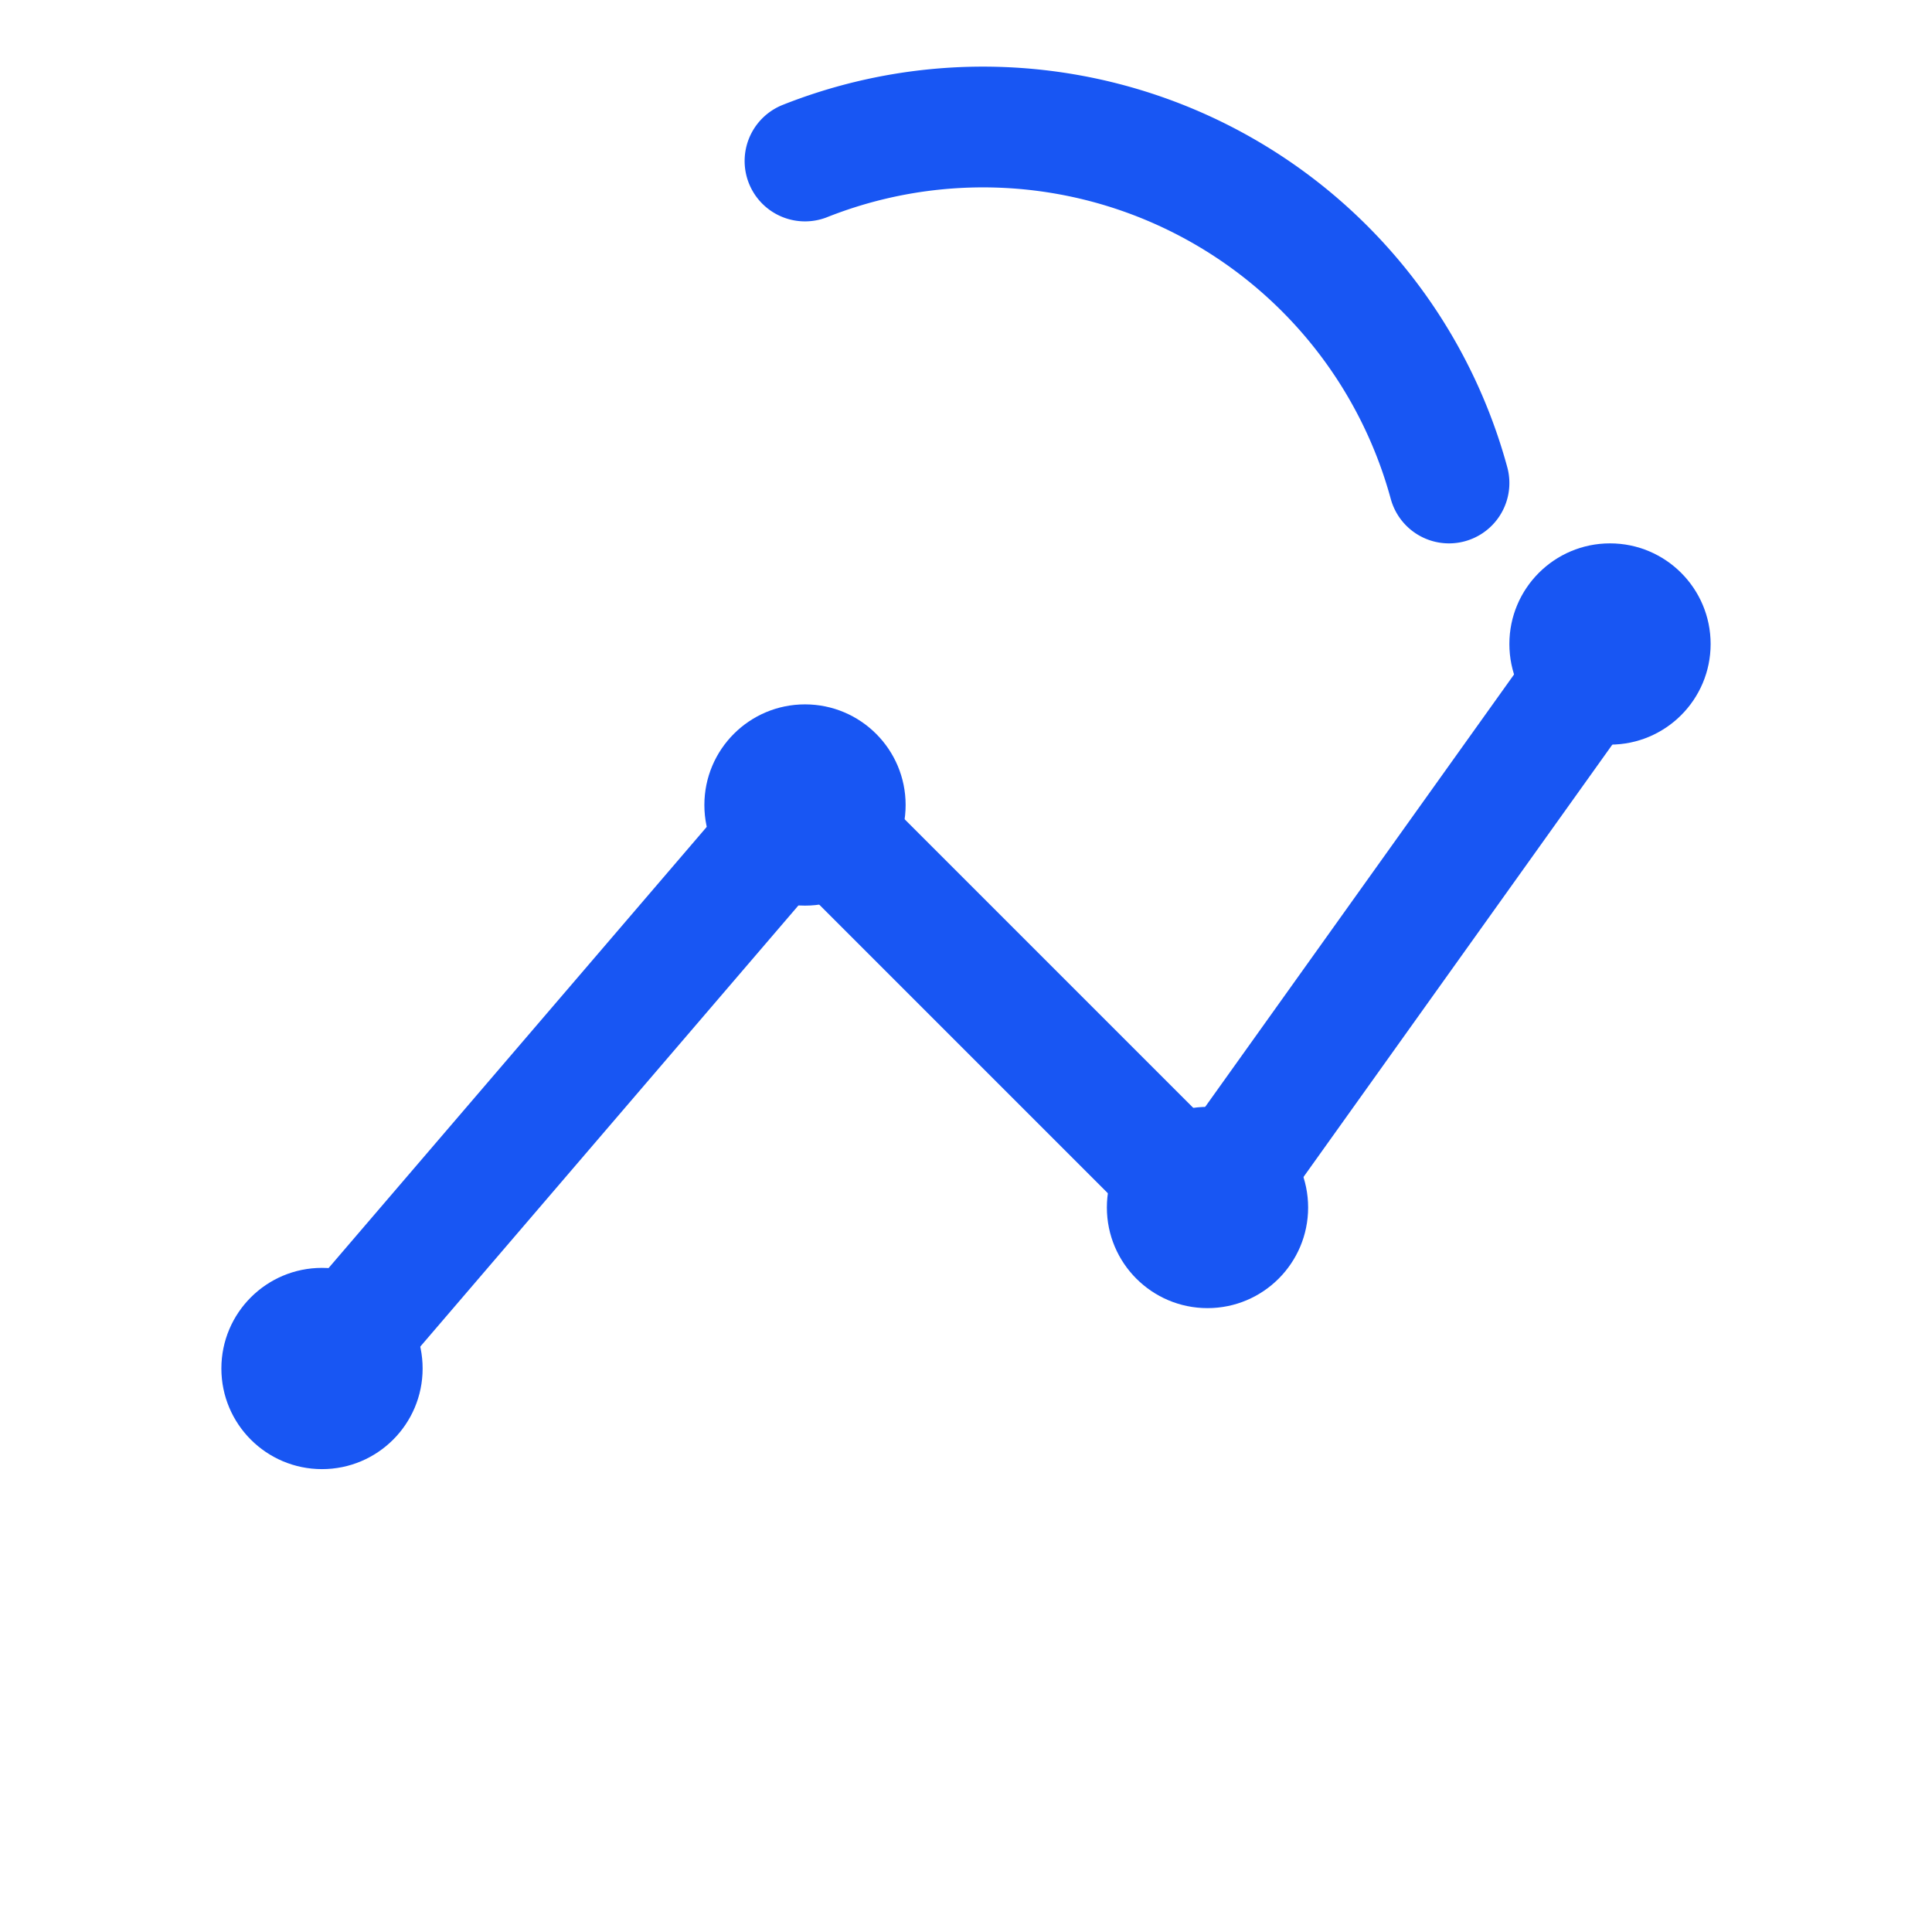 <svg width="48" height="48" viewBox="0 0 48 48" xmlns="http://www.w3.org/2000/svg">
  <!-- Stylized upward jump path -->
  <path
    d="M8 34 L20 20 L30 30 L40 16"
    fill="none"
    stroke="#1856f3"
    stroke-width="3"
    stroke-linecap="round"
    stroke-linejoin="round"
  />
  <!-- Arc to suggest trajectory of the jump -->
  <path
    d="M36 12 A12 12 0 0 0 20 4"
    fill="none"
    stroke="#1856f3"
    stroke-width="3"
    stroke-linecap="round"
  />
  <!-- Milestone dots -->
  <circle cx="8"  cy="34" r="2.5" fill="#1856f3"/>
  <circle cx="20" cy="20" r="2.5" fill="#1856f3"/>
  <circle cx="30" cy="30" r="2.5" fill="#1856f3"/>
  <circle cx="40" cy="16" r="2.5" fill="#1856f3"/>
</svg>

